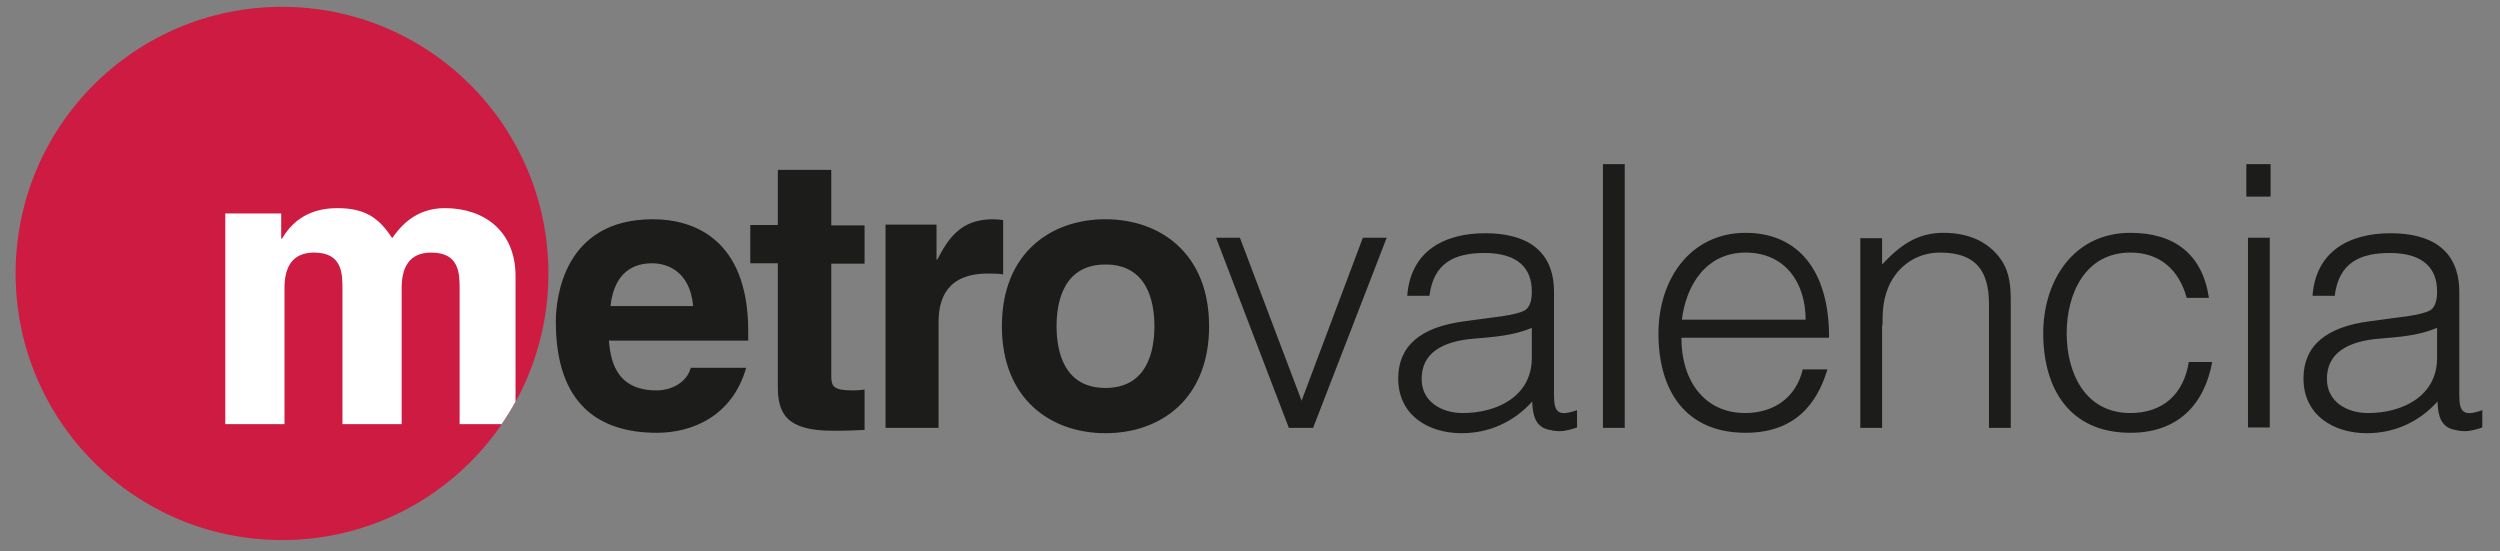 <?xml version="1.0" encoding="UTF-8" standalone="no"?>
<!DOCTYPE svg PUBLIC "-//W3C//DTD SVG 1.1//EN" "http://www.w3.org/Graphics/SVG/1.1/DTD/svg11.dtd">
<svg role="img" aria-label="Logo de Metrovalencia" width="100%" height="100%" viewBox="0 0 608 134" version="1.1" xmlns="http://www.w3.org/2000/svg" xmlns:xlink="http://www.w3.org/1999/xlink" xml:space="preserve"  style="fill-rule:evenodd;clip-rule:evenodd;stroke-linejoin:round;stroke-miterlimit:2;">
    <rect x="0" y="0" width="608" height="134" fill="#808080" stroke="none"/>
    <g transform="matrix(0.987,0,0,0.944,-18.753,-241.577)">
        <rect x="19" y="256" width="616" height="142" style="fill:none;"/>
        <g transform="matrix(1.013,0,0,1.06,19,256)">
            <path d="M294.1,79.2C294.1,61.4 282.1,53.2 268.9,53.2C255.6,53.2 243.7,61.4 243.7,79.2C243.7,97 255.7,105.2 268.9,105.2C282.2,105.2 294.1,97 294.1,79.2ZM576.4,78C565.6,79.4 560.3,84.1 560.3,91.9C560.3,100.8 567.6,105.2 575.7,105.2C582.4,105.2 588.4,102.5 592.9,97.5C593,100.7 593.6,103.8 597.2,104.4C598,104.6 598.7,104.7 599.6,104.7C601.1,104.7 603,104.1 603.8,103.8L603.8,99.6C599.3,101.2 598.2,100.2 598.2,96L598.2,70.9C598.2,60.2 590.8,56.6 581.5,56.6C571.4,56.6 563.3,61 562.5,71.8L567.9,71.8C568.9,63.8 574,61.4 581.3,61.4C589.6,61.4 592.8,65.3 592.8,70.7C592.8,72.3 592.6,74.7 590.8,75.5C589,76.3 585.7,76.8 583.8,77L576.4,78ZM356.2,78C345.4,79.4 340.1,84.1 340.1,91.9C340.1,100.8 347.4,105.2 355.5,105.2C362.2,105.2 368.2,102.5 372.7,97.5C372.8,100.7 373.4,103.8 377,104.4C377.8,104.6 378.5,104.7 379.4,104.7C380.9,104.7 382.8,104.1 383.6,103.8L383.6,99.6C379.1,101.2 378,100.2 378,96L378,70.9C378,60.2 370.6,56.6 361.3,56.6C351.2,56.6 343.1,61 342.3,71.8L347.7,71.8C348.7,63.8 353.8,61.4 361.1,61.4C369.4,61.4 372.6,65.3 372.6,70.7C372.6,72.3 372.4,74.7 370.6,75.5C368.8,76.3 365.5,76.8 363.6,77L356.2,78ZM444.9,82.1C445,65.5 437.2,56.5 424.6,56.5C411.4,56.5 403.4,67.5 403.4,81C403.4,94.6 409.8,105.1 424.6,105.1C436.3,105.1 441.9,98.4 444.5,89.7L438.5,89.7C436.9,96.5 431.5,100.3 424.5,100.3C414.3,100.3 408.9,92 409,82L444.9,82L444.9,82.1ZM537.3,72.3L531.9,72.3C530,65.4 525.3,61.3 518.2,61.3C507.2,61.3 502.7,71.3 502.7,80.9C502.7,90.6 507.2,100.3 518.2,100.3C526.2,100.3 531.2,95.6 532.4,87.9L538.1,87.9C536.2,98.2 529.8,105.1 518.2,105.1C503.5,105.1 497,94.5 497,80.9C497,68.1 504.4,56.5 518.2,56.5C528.8,56.5 535.7,61.6 537.3,72.3ZM168,89.4C167,92.9 163.3,94.8 159.7,94.8C149.2,94.8 148.5,86.5 148.1,82.7L182,82.7L182,80.4C182,57.9 168.6,53.2 158.8,53.2C137.2,53.2 135.2,72.2 135.2,78.1C135.2,98.4 145.9,105.1 159.8,105.1C168.2,105.1 178.1,101.2 181.5,89.3L168,89.3L168,89.4ZM202.2,41.2L189.2,41.2L189.2,54.6L182.5,54.6L182.5,63.9L189.2,63.9L189.2,93.9C189.2,100.3 191.2,104.6 202.5,104.6L204.2,104.6C206.2,104.6 208.3,104.5 210.3,104.4L210.3,94.6C209.4,94.7 208.4,94.8 207.6,94.8C202.3,94.8 202.2,93.7 202.2,90.8L202.2,64L210.3,64L210.3,54.7L202.2,54.7L202.2,41.2ZM457.9,79C457.9,75.8 458,73.2 459.1,70.3C460.8,65.6 465.3,61.3 471.9,61.3C480.4,61.3 483.8,65.5 483.8,73.8L483.8,103.9L489.1,103.9L489.1,73.7C489.1,69.9 489,66.4 486.8,63.1C483.5,58.3 478.3,56.5 472.7,56.5C466.3,56.5 462.1,59.6 457.8,64.2L457.8,57.8L452.5,57.8L452.5,103.9L457.8,103.9L457.8,79L457.9,79ZM241.575,53.2C242.356,53.206 243.225,53.303 244,53.4L244,66.6C242.9,66.4 241.5,66.4 240.3,66.4C230.2,66.4 228.3,72.7 228.3,78.2L228.3,103.9L215.4,103.9L215.4,54.5L227.8,54.5L227.8,63L228,63C230.6,58 233.6,53.2 241.5,53.2L241.575,53.2ZM395.2,39.8L389.9,39.8L389.9,103.9L395.2,103.9L395.2,39.8ZM313.5,103.9L319.4,103.9L337.3,57.7L331.5,57.7L316.6,97.3L301.6,57.7L295.8,57.7L313.5,103.9ZM552.1,57.7L546.8,57.7L546.8,103.8L552.1,103.8L552.1,57.7ZM592.8,86.9C592.8,96.2 584.4,100.3 576,100.3C570.9,100.3 566,97.6 566,92C566,85.8 570.9,82.8 579,82.2C583.6,81.8 588.3,81.5 592.8,79.6L592.8,86.9ZM372.6,86.9C372.6,96.2 364.2,100.3 355.8,100.3C350.7,100.3 345.8,97.6 345.8,92C345.8,85.8 350.7,82.8 358.8,82.2C363.4,81.8 368.1,81.5 372.6,79.6L372.6,86.9ZM280.8,79.2C280.8,85.5 278.9,94.2 268.9,94.2C258.9,94.2 257,85.5 257,79.2C257,72.9 258.9,64.2 268.9,64.2C278.9,64.2 280.8,72.9 280.8,79.2ZM409.1,77.6C410.2,68.9 415.2,61.3 424.6,61.3C434.2,61.3 439.2,68.6 439.2,77.6L409.1,77.6ZM148.5,74.3C149.2,67.8 152.5,63.9 158.6,63.9C162.8,63.9 167.9,66.3 168.6,74.3L148.5,74.3ZM552.3,39.8L546.4,39.8L546.4,47.7L552.3,47.7L552.3,39.8Z" style="fill:rgb(28,28,27);fill-rule:nonzero;"/>
        </g>
        <g transform="matrix(1.013,0,0,1.06,-4.303,-20.582)">
            <path d="M26.8,327.3C26.8,291.5 55.8,262.5 91.6,262.5C127.4,262.5 156.4,291.5 156.4,327.3C156.4,363.1 127.4,392.1 91.6,392.1C55.8,392.1 26.8,363.1 26.8,327.3" style="fill:rgb(206,27,66);fill-rule:nonzero;"/>
        </g>
        <g transform="matrix(1.013,0,0,1.06,19,256)">
            <path d="M68.4,51.8L68.4,57.9L68.6,57.9C70.5,54.7 74.2,50.5 82,50.5C88.9,50.5 92.2,52.9 95.4,57.8C97.2,55.2 100.9,50.5 108.2,50.5C117.9,50.5 125.4,56.2 125.4,67L125.4,97.524C124.362,99.408 123.234,101.235 122.019,103L111.8,103L111.8,70.2C111.8,66.5 111.8,61.3 104.9,61.3C99.4,61.3 97.7,65.1 97.7,69.9L97.7,103L83.3,103L83.3,70.2C83.3,66.5 83.3,61.3 76.4,61.3C70.9,61.3 69.2,65.1 69.2,69.9L69.2,103L54.8,103L54.8,51.8L68.4,51.8Z" style="fill:white;fill-rule:nonzero;"/>
        </g>
    </g>
</svg>

